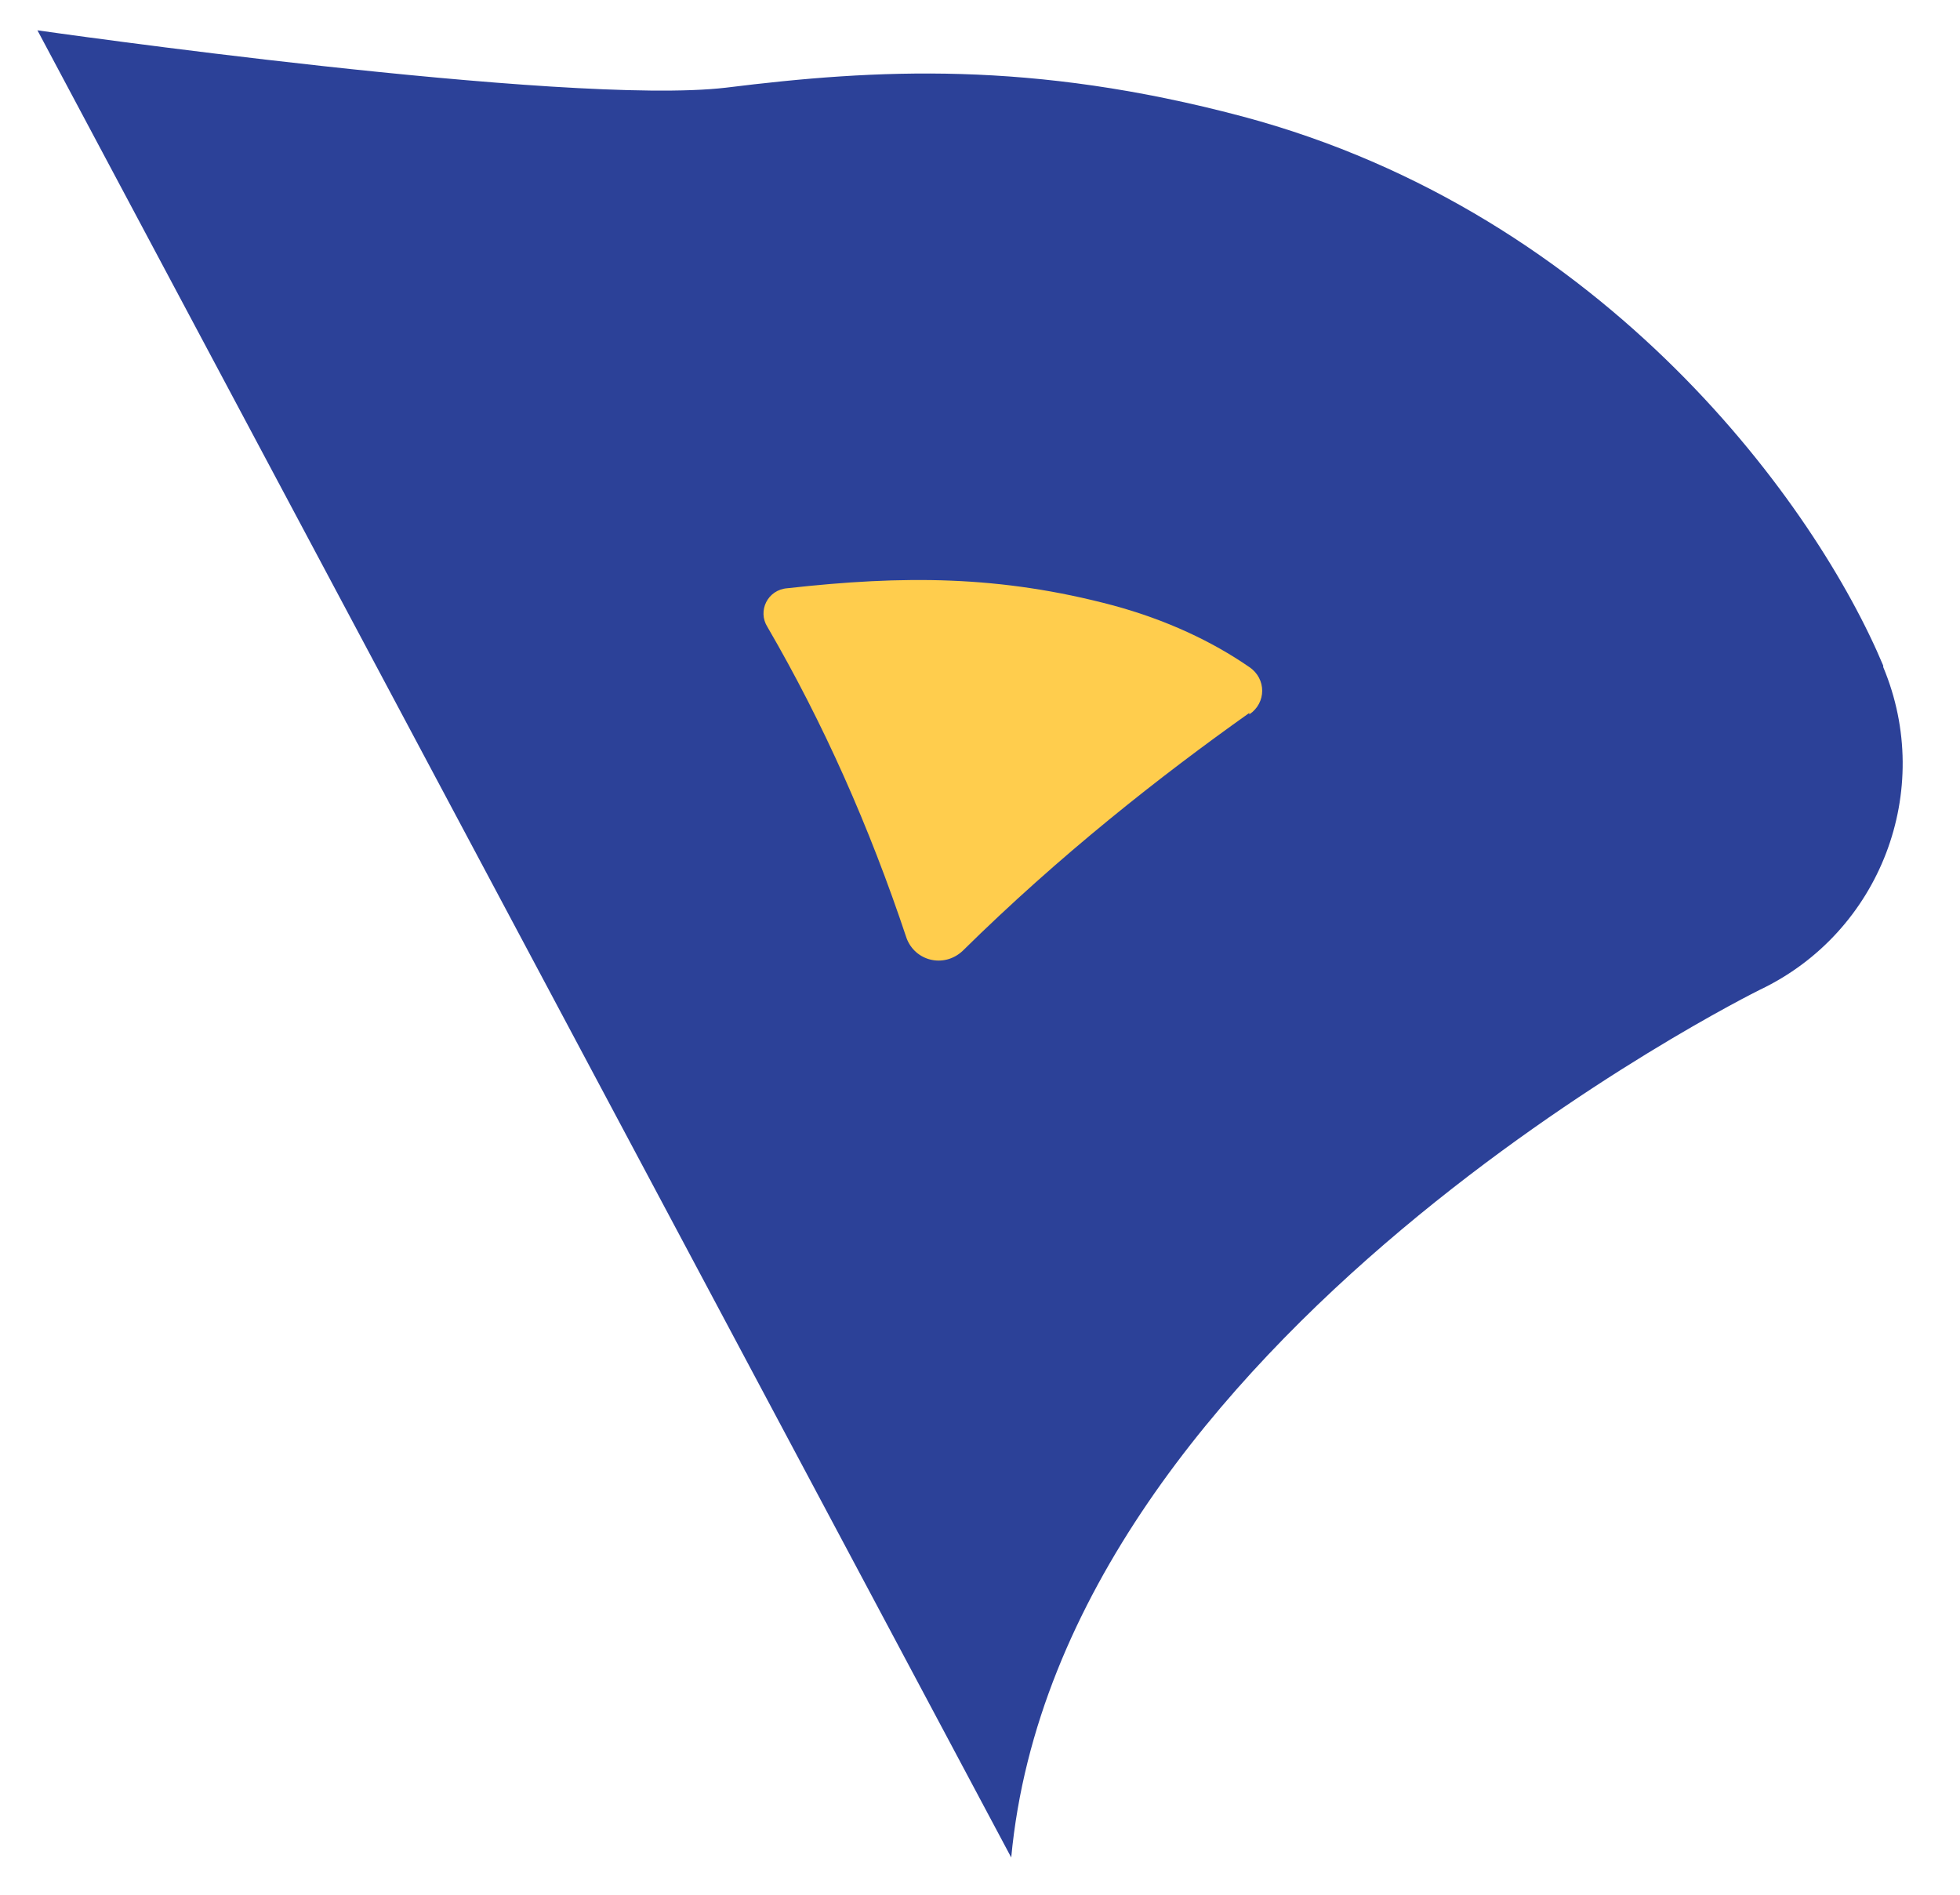 <svg width="30" height="29" viewBox="0 0 30 29" fill="none" xmlns="http://www.w3.org/2000/svg">
<rect x="9.988" y="8.435" width="9.847" height="7.745" fill="#FFCD4D"/>
<path d="M28.825 10.188C27.815 7.773 24.61 3.273 19.012 1.781C15.786 0.925 13.415 1.056 11.11 1.342C8.673 1.627 0.573 0.464 0.573 0.464L15.478 28.43C16.224 20.461 26.849 15.193 26.937 15.149C28.781 14.271 29.615 12.098 28.825 10.21V10.188ZM19.122 10.912C17.761 11.878 16.224 13.085 14.732 14.556C14.446 14.82 14.007 14.71 13.876 14.359C13.305 12.646 12.602 11.066 11.746 9.595C11.593 9.354 11.746 9.025 12.054 9.003C13.832 8.805 15.303 8.805 17.037 9.266C17.849 9.486 18.551 9.815 19.122 10.21C19.385 10.386 19.385 10.759 19.122 10.934V10.912Z" fill="#2C4198"/>
</svg>
